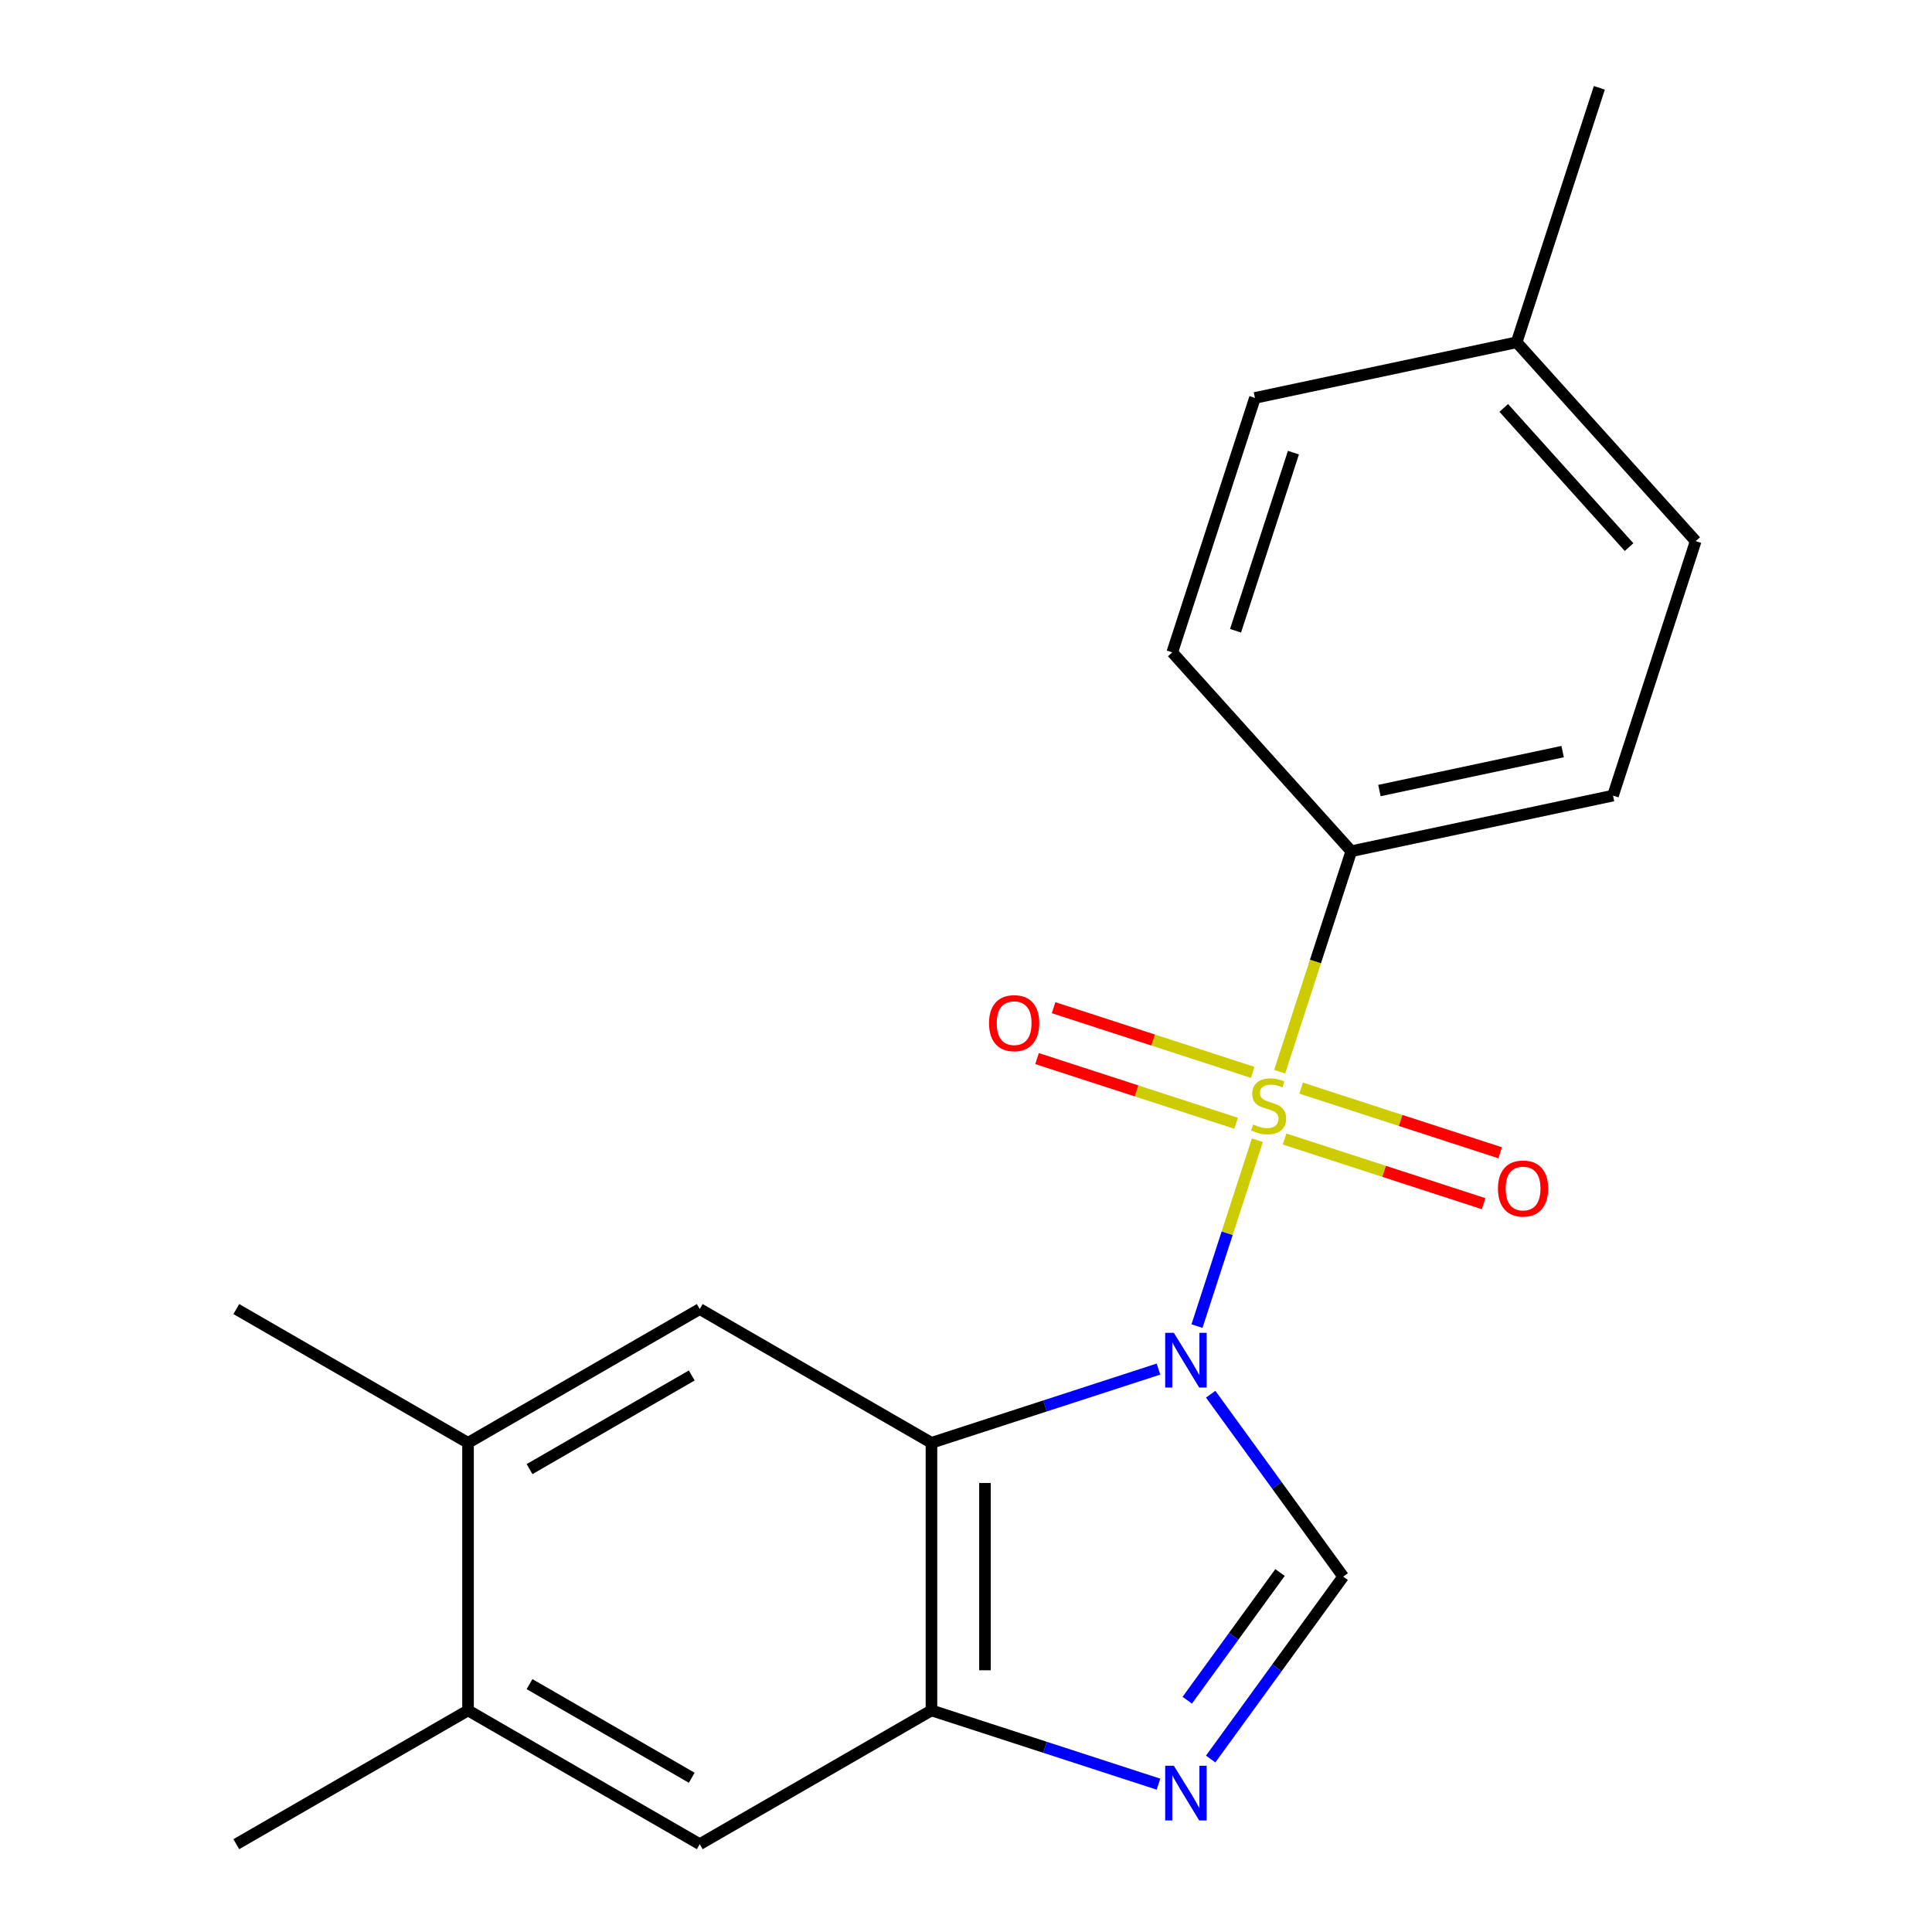 <?xml version='1.0' encoding='iso-8859-1'?>
<svg version='1.1' baseProfile='full'
              xmlns='http://www.w3.org/2000/svg'
                      xmlns:rdkit='http://www.rdkit.org/xml'
                      xmlns:xlink='http://www.w3.org/1999/xlink'
                  xml:space='preserve'
width='1000px' height='1000px' viewBox='0 0 1000 1000'>
<!-- END OF HEADER -->
<rect style='opacity:1.0;fill:#FFFFFF;stroke:none' width='1000' height='1000' x='0' y='0'> </rect>
<path class='bond-0' d='M 619.56,686.392 L 635.191,638.287' style='fill:none;fill-rule:evenodd;stroke:#0000FF;stroke-width:6px;stroke-linecap:butt;stroke-linejoin:miter;stroke-opacity:1' />
<path class='bond-0' d='M 635.191,638.287 L 650.821,590.181' style='fill:none;fill-rule:evenodd;stroke:#CCCC00;stroke-width:6px;stroke-linecap:butt;stroke-linejoin:miter;stroke-opacity:1' />
<path class='bond-1' d='M 599.632,708.629 L 540.877,727.72' style='fill:none;fill-rule:evenodd;stroke:#0000FF;stroke-width:6px;stroke-linecap:butt;stroke-linejoin:miter;stroke-opacity:1' />
<path class='bond-1' d='M 540.877,727.72 L 482.122,746.81' style='fill:none;fill-rule:evenodd;stroke:#000000;stroke-width:6px;stroke-linecap:butt;stroke-linejoin:miter;stroke-opacity:1' />
<path class='bond-2' d='M 626.638,721.637 L 660.937,768.846' style='fill:none;fill-rule:evenodd;stroke:#0000FF;stroke-width:6px;stroke-linecap:butt;stroke-linejoin:miter;stroke-opacity:1' />
<path class='bond-2' d='M 660.937,768.846 L 695.237,816.055' style='fill:none;fill-rule:evenodd;stroke:#000000;stroke-width:6px;stroke-linecap:butt;stroke-linejoin:miter;stroke-opacity:1' />
<path class='bond-3' d='M 662.343,554.72 L 680.884,497.655' style='fill:none;fill-rule:evenodd;stroke:#CCCC00;stroke-width:6px;stroke-linecap:butt;stroke-linejoin:miter;stroke-opacity:1' />
<path class='bond-3' d='M 680.884,497.655 L 699.426,440.59' style='fill:none;fill-rule:evenodd;stroke:#000000;stroke-width:6px;stroke-linecap:butt;stroke-linejoin:miter;stroke-opacity:1' />
<path class='bond-4' d='M 648.367,555.056 L 596.849,538.317' style='fill:none;fill-rule:evenodd;stroke:#CCCC00;stroke-width:6px;stroke-linecap:butt;stroke-linejoin:miter;stroke-opacity:1' />
<path class='bond-4' d='M 596.849,538.317 L 545.33,521.577' style='fill:none;fill-rule:evenodd;stroke:#FF0000;stroke-width:6px;stroke-linecap:butt;stroke-linejoin:miter;stroke-opacity:1' />
<path class='bond-4' d='M 639.808,581.398 L 588.29,564.659' style='fill:none;fill-rule:evenodd;stroke:#CCCC00;stroke-width:6px;stroke-linecap:butt;stroke-linejoin:miter;stroke-opacity:1' />
<path class='bond-4' d='M 588.29,564.659 L 536.771,547.92' style='fill:none;fill-rule:evenodd;stroke:#FF0000;stroke-width:6px;stroke-linecap:butt;stroke-linejoin:miter;stroke-opacity:1' />
<path class='bond-5' d='M 664.893,589.549 L 716.411,606.288' style='fill:none;fill-rule:evenodd;stroke:#CCCC00;stroke-width:6px;stroke-linecap:butt;stroke-linejoin:miter;stroke-opacity:1' />
<path class='bond-5' d='M 716.411,606.288 L 767.93,623.028' style='fill:none;fill-rule:evenodd;stroke:#FF0000;stroke-width:6px;stroke-linecap:butt;stroke-linejoin:miter;stroke-opacity:1' />
<path class='bond-5' d='M 673.452,563.206 L 724.971,579.946' style='fill:none;fill-rule:evenodd;stroke:#CCCC00;stroke-width:6px;stroke-linecap:butt;stroke-linejoin:miter;stroke-opacity:1' />
<path class='bond-5' d='M 724.971,579.946 L 776.489,596.685' style='fill:none;fill-rule:evenodd;stroke:#FF0000;stroke-width:6px;stroke-linecap:butt;stroke-linejoin:miter;stroke-opacity:1' />
<path class='bond-6' d='M 482.122,746.81 L 482.122,885.3' style='fill:none;fill-rule:evenodd;stroke:#000000;stroke-width:6px;stroke-linecap:butt;stroke-linejoin:miter;stroke-opacity:1' />
<path class='bond-6' d='M 509.82,767.584 L 509.82,864.527' style='fill:none;fill-rule:evenodd;stroke:#000000;stroke-width:6px;stroke-linecap:butt;stroke-linejoin:miter;stroke-opacity:1' />
<path class='bond-7' d='M 482.122,746.81 L 362.186,677.565' style='fill:none;fill-rule:evenodd;stroke:#000000;stroke-width:6px;stroke-linecap:butt;stroke-linejoin:miter;stroke-opacity:1' />
<path class='bond-8' d='M 695.237,816.055 L 660.937,863.265' style='fill:none;fill-rule:evenodd;stroke:#000000;stroke-width:6px;stroke-linecap:butt;stroke-linejoin:miter;stroke-opacity:1' />
<path class='bond-8' d='M 660.937,863.265 L 626.638,910.474' style='fill:none;fill-rule:evenodd;stroke:#0000FF;stroke-width:6px;stroke-linecap:butt;stroke-linejoin:miter;stroke-opacity:1' />
<path class='bond-8' d='M 662.539,813.938 L 638.529,846.984' style='fill:none;fill-rule:evenodd;stroke:#000000;stroke-width:6px;stroke-linecap:butt;stroke-linejoin:miter;stroke-opacity:1' />
<path class='bond-8' d='M 638.529,846.984 L 614.519,880.031' style='fill:none;fill-rule:evenodd;stroke:#0000FF;stroke-width:6px;stroke-linecap:butt;stroke-linejoin:miter;stroke-opacity:1' />
<path class='bond-9' d='M 599.632,923.482 L 540.877,904.391' style='fill:none;fill-rule:evenodd;stroke:#0000FF;stroke-width:6px;stroke-linecap:butt;stroke-linejoin:miter;stroke-opacity:1' />
<path class='bond-9' d='M 540.877,904.391 L 482.122,885.3' style='fill:none;fill-rule:evenodd;stroke:#000000;stroke-width:6px;stroke-linecap:butt;stroke-linejoin:miter;stroke-opacity:1' />
<path class='bond-10' d='M 482.122,885.3 L 362.186,954.545' style='fill:none;fill-rule:evenodd;stroke:#000000;stroke-width:6px;stroke-linecap:butt;stroke-linejoin:miter;stroke-opacity:1' />
<path class='bond-11' d='M 362.186,677.565 L 242.25,746.81' style='fill:none;fill-rule:evenodd;stroke:#000000;stroke-width:6px;stroke-linecap:butt;stroke-linejoin:miter;stroke-opacity:1' />
<path class='bond-11' d='M 358.045,711.939 L 274.09,760.411' style='fill:none;fill-rule:evenodd;stroke:#000000;stroke-width:6px;stroke-linecap:butt;stroke-linejoin:miter;stroke-opacity:1' />
<path class='bond-12' d='M 699.426,440.59 L 834.89,411.797' style='fill:none;fill-rule:evenodd;stroke:#000000;stroke-width:6px;stroke-linecap:butt;stroke-linejoin:miter;stroke-opacity:1' />
<path class='bond-12' d='M 713.987,409.179 L 808.811,389.023' style='fill:none;fill-rule:evenodd;stroke:#000000;stroke-width:6px;stroke-linecap:butt;stroke-linejoin:miter;stroke-opacity:1' />
<path class='bond-13' d='M 699.426,440.59 L 606.758,337.672' style='fill:none;fill-rule:evenodd;stroke:#000000;stroke-width:6px;stroke-linecap:butt;stroke-linejoin:miter;stroke-opacity:1' />
<path class='bond-14' d='M 362.186,954.545 L 242.25,885.3' style='fill:none;fill-rule:evenodd;stroke:#000000;stroke-width:6px;stroke-linecap:butt;stroke-linejoin:miter;stroke-opacity:1' />
<path class='bond-14' d='M 358.045,920.171 L 274.09,871.7' style='fill:none;fill-rule:evenodd;stroke:#000000;stroke-width:6px;stroke-linecap:butt;stroke-linejoin:miter;stroke-opacity:1' />
<path class='bond-15' d='M 242.25,746.81 L 242.25,885.3' style='fill:none;fill-rule:evenodd;stroke:#000000;stroke-width:6px;stroke-linecap:butt;stroke-linejoin:miter;stroke-opacity:1' />
<path class='bond-16' d='M 242.25,746.81 L 122.314,677.565' style='fill:none;fill-rule:evenodd;stroke:#000000;stroke-width:6px;stroke-linecap:butt;stroke-linejoin:miter;stroke-opacity:1' />
<path class='bond-17' d='M 242.25,885.3 L 122.314,954.545' style='fill:none;fill-rule:evenodd;stroke:#000000;stroke-width:6px;stroke-linecap:butt;stroke-linejoin:miter;stroke-opacity:1' />
<path class='bond-18' d='M 834.89,411.797 L 877.686,280.085' style='fill:none;fill-rule:evenodd;stroke:#000000;stroke-width:6px;stroke-linecap:butt;stroke-linejoin:miter;stroke-opacity:1' />
<path class='bond-19' d='M 606.758,337.672 L 649.554,205.96' style='fill:none;fill-rule:evenodd;stroke:#000000;stroke-width:6px;stroke-linecap:butt;stroke-linejoin:miter;stroke-opacity:1' />
<path class='bond-19' d='M 639.52,326.475 L 669.477,234.276' style='fill:none;fill-rule:evenodd;stroke:#000000;stroke-width:6px;stroke-linecap:butt;stroke-linejoin:miter;stroke-opacity:1' />
<path class='bond-20' d='M 649.554,205.96 L 785.018,177.167' style='fill:none;fill-rule:evenodd;stroke:#000000;stroke-width:6px;stroke-linecap:butt;stroke-linejoin:miter;stroke-opacity:1' />
<path class='bond-21' d='M 877.686,280.085 L 785.018,177.167' style='fill:none;fill-rule:evenodd;stroke:#000000;stroke-width:6px;stroke-linecap:butt;stroke-linejoin:miter;stroke-opacity:1' />
<path class='bond-21' d='M 843.202,283.181 L 778.334,211.138' style='fill:none;fill-rule:evenodd;stroke:#000000;stroke-width:6px;stroke-linecap:butt;stroke-linejoin:miter;stroke-opacity:1' />
<path class='bond-22' d='M 785.018,177.167 L 827.813,45.455' style='fill:none;fill-rule:evenodd;stroke:#000000;stroke-width:6px;stroke-linecap:butt;stroke-linejoin:miter;stroke-opacity:1' />
<path  class='atom-0' d='M 607.574 689.854
L 616.854 704.854
Q 617.774 706.334, 619.254 709.014
Q 620.734 711.694, 620.814 711.854
L 620.814 689.854
L 624.574 689.854
L 624.574 718.174
L 620.694 718.174
L 610.734 701.774
Q 609.574 699.854, 608.334 697.654
Q 607.134 695.454, 606.774 694.774
L 606.774 718.174
L 603.094 718.174
L 603.094 689.854
L 607.574 689.854
' fill='#0000FF'/>
<path  class='atom-1' d='M 648.63 582.022
Q 648.95 582.142, 650.27 582.702
Q 651.59 583.262, 653.03 583.622
Q 654.51 583.942, 655.95 583.942
Q 658.63 583.942, 660.19 582.662
Q 661.75 581.342, 661.75 579.062
Q 661.75 577.502, 660.95 576.542
Q 660.19 575.582, 658.99 575.062
Q 657.79 574.542, 655.79 573.942
Q 653.27 573.182, 651.75 572.462
Q 650.27 571.742, 649.19 570.222
Q 648.15 568.702, 648.15 566.142
Q 648.15 562.582, 650.55 560.382
Q 652.99 558.182, 657.79 558.182
Q 661.07 558.182, 664.79 559.742
L 663.87 562.822
Q 660.47 561.422, 657.91 561.422
Q 655.15 561.422, 653.63 562.582
Q 652.11 563.702, 652.15 565.662
Q 652.15 567.182, 652.91 568.102
Q 653.71 569.022, 654.83 569.542
Q 655.99 570.062, 657.91 570.662
Q 660.47 571.462, 661.99 572.262
Q 663.51 573.062, 664.59 574.702
Q 665.71 576.302, 665.71 579.062
Q 665.71 582.982, 663.07 585.102
Q 660.47 587.182, 656.11 587.182
Q 653.59 587.182, 651.67 586.622
Q 649.79 586.102, 647.55 585.182
L 648.63 582.022
' fill='#CCCC00'/>
<path  class='atom-4' d='M 607.574 913.936
L 616.854 928.936
Q 617.774 930.416, 619.254 933.096
Q 620.734 935.776, 620.814 935.936
L 620.814 913.936
L 624.574 913.936
L 624.574 942.256
L 620.694 942.256
L 610.734 925.856
Q 609.574 923.936, 608.334 921.736
Q 607.134 919.536, 606.774 918.856
L 606.774 942.256
L 603.094 942.256
L 603.094 913.936
L 607.574 913.936
' fill='#0000FF'/>
<path  class='atom-8' d='M 511.918 529.587
Q 511.918 522.787, 515.278 518.987
Q 518.638 515.187, 524.918 515.187
Q 531.198 515.187, 534.558 518.987
Q 537.918 522.787, 537.918 529.587
Q 537.918 536.467, 534.518 540.387
Q 531.118 544.267, 524.918 544.267
Q 518.678 544.267, 515.278 540.387
Q 511.918 536.507, 511.918 529.587
M 524.918 541.067
Q 529.238 541.067, 531.558 538.187
Q 533.918 535.267, 533.918 529.587
Q 533.918 524.027, 531.558 521.227
Q 529.238 518.387, 524.918 518.387
Q 520.598 518.387, 518.238 521.187
Q 515.918 523.987, 515.918 529.587
Q 515.918 535.307, 518.238 538.187
Q 520.598 541.067, 524.918 541.067
' fill='#FF0000'/>
<path  class='atom-9' d='M 775.342 615.178
Q 775.342 608.378, 778.702 604.578
Q 782.062 600.778, 788.342 600.778
Q 794.622 600.778, 797.982 604.578
Q 801.342 608.378, 801.342 615.178
Q 801.342 622.058, 797.942 625.978
Q 794.542 629.858, 788.342 629.858
Q 782.102 629.858, 778.702 625.978
Q 775.342 622.098, 775.342 615.178
M 788.342 626.658
Q 792.662 626.658, 794.982 623.778
Q 797.342 620.858, 797.342 615.178
Q 797.342 609.618, 794.982 606.818
Q 792.662 603.978, 788.342 603.978
Q 784.022 603.978, 781.662 606.778
Q 779.342 609.578, 779.342 615.178
Q 779.342 620.898, 781.662 623.778
Q 784.022 626.658, 788.342 626.658
' fill='#FF0000'/>
</svg>
